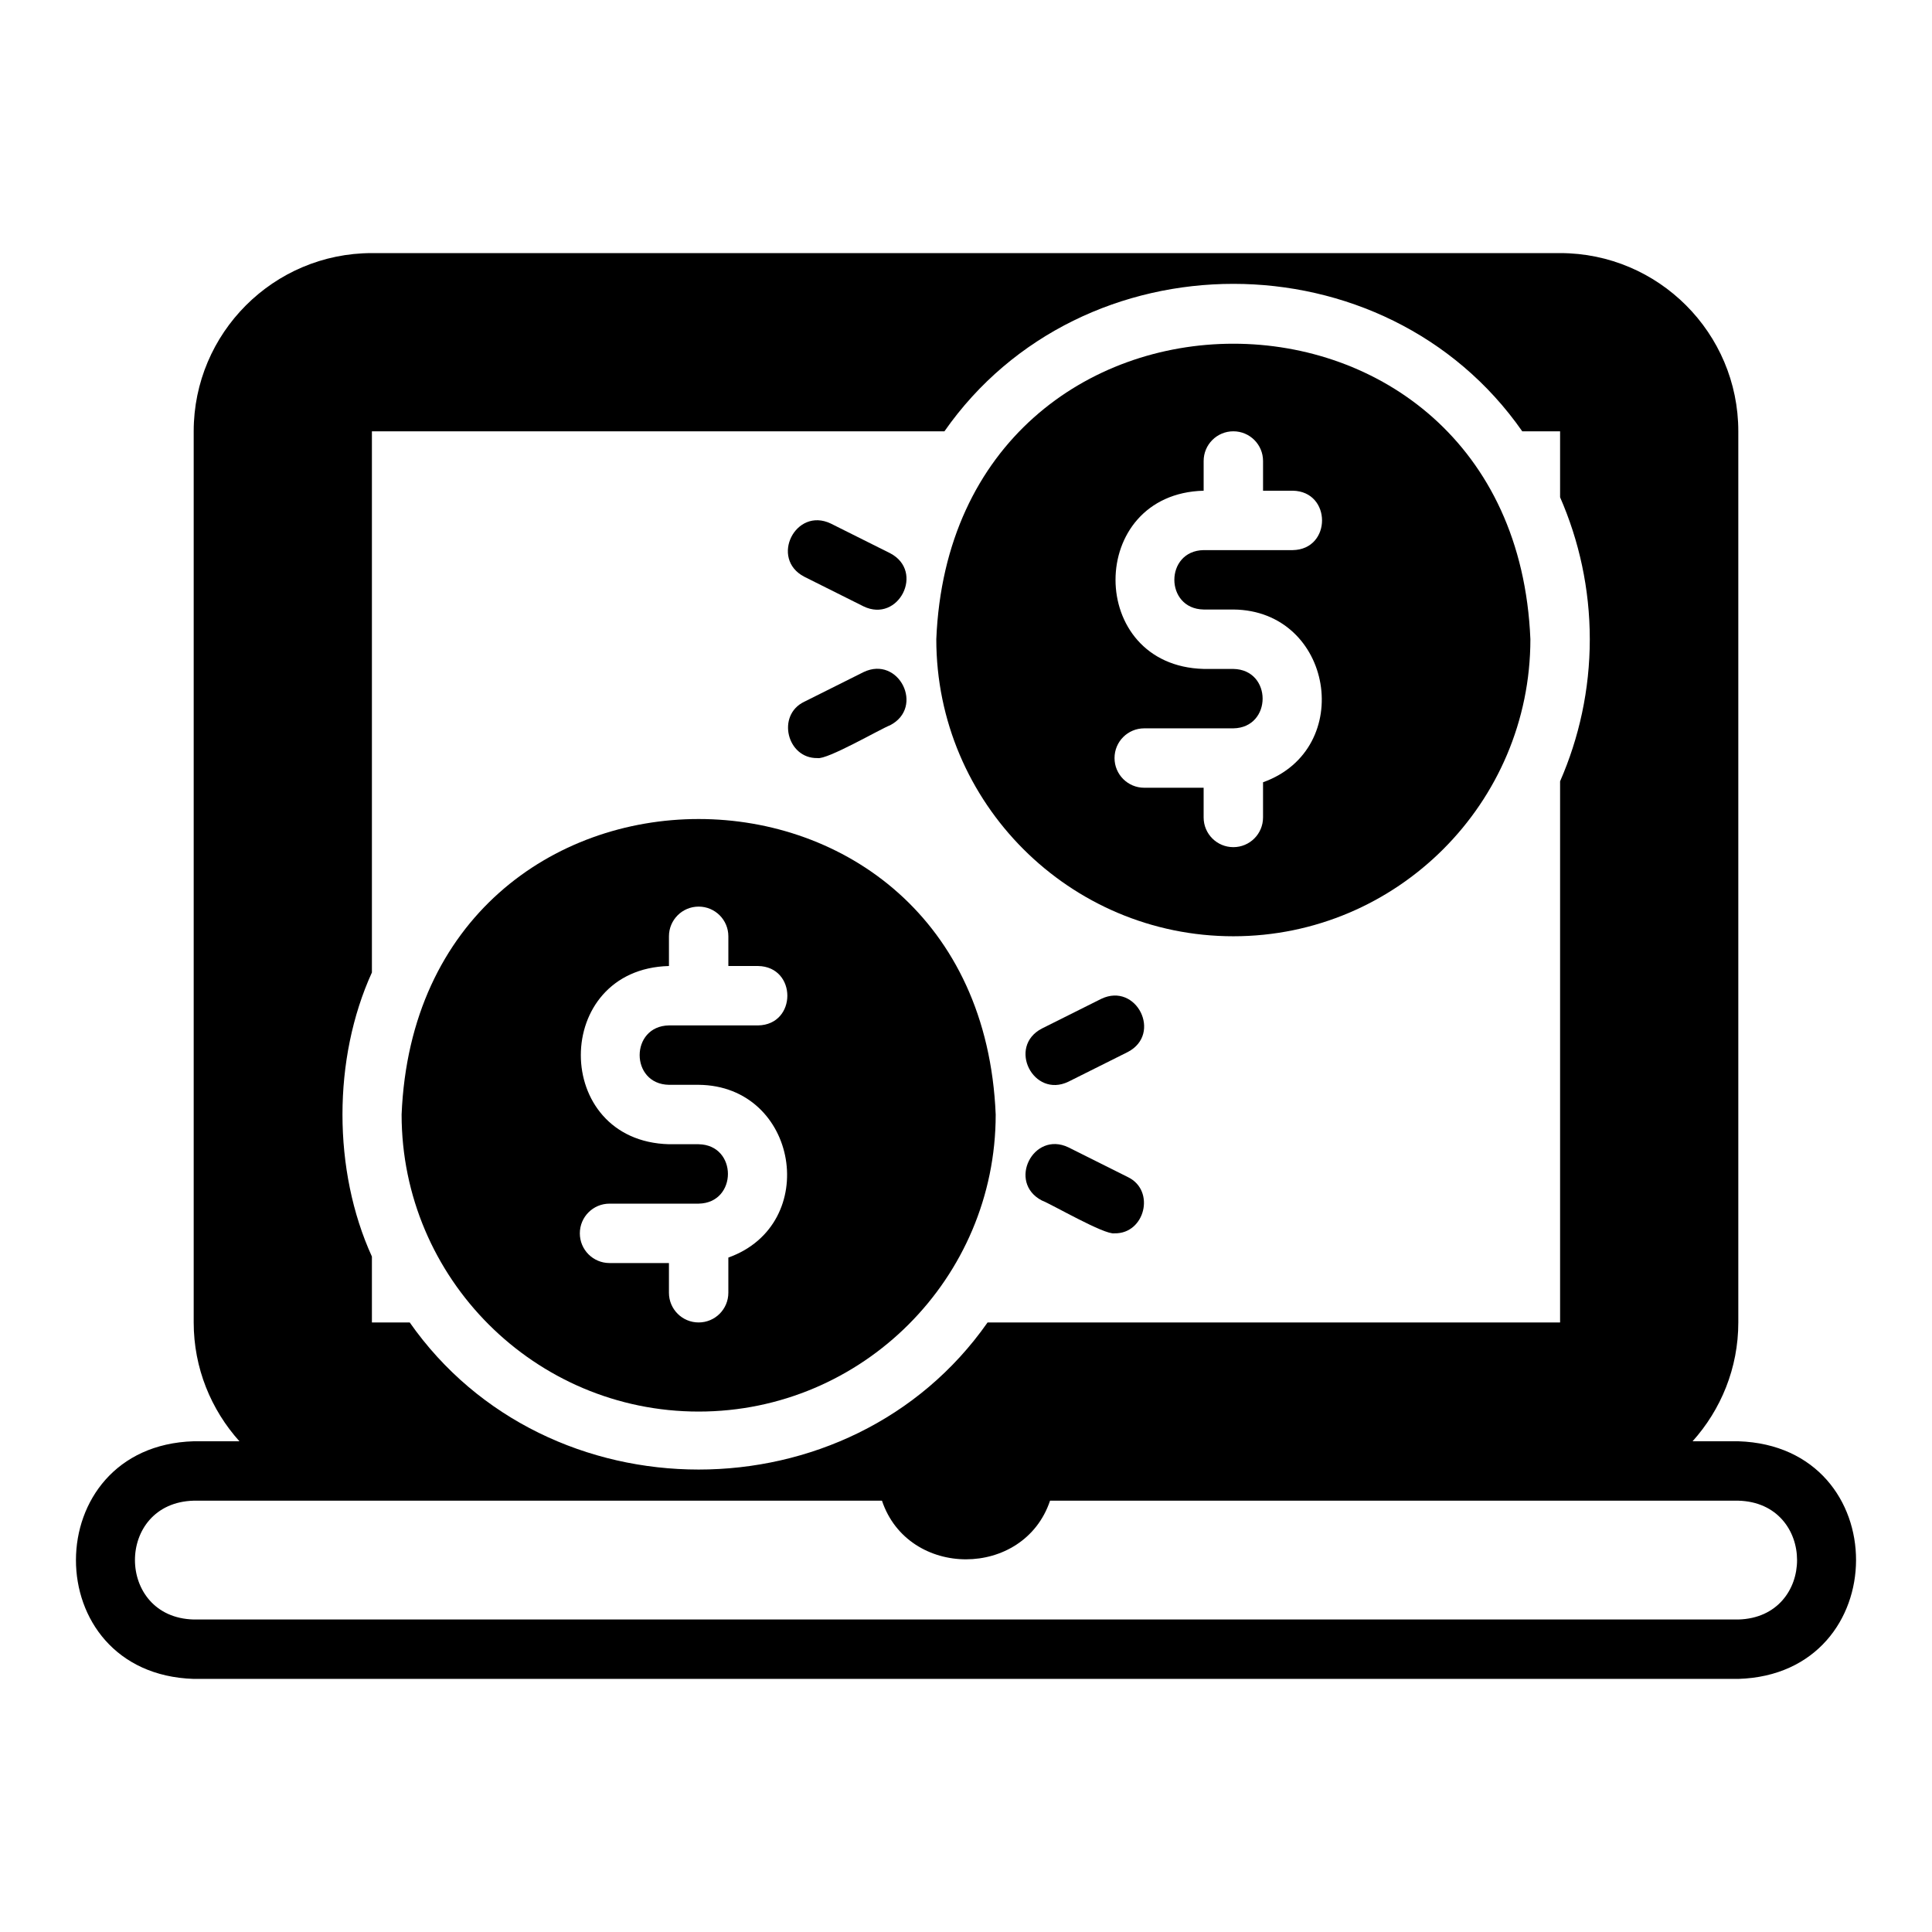 <?xml version="1.0" encoding="UTF-8"?>
<!-- Uploaded to: ICON Repo, www.svgrepo.com, Generator: ICON Repo Mixer Tools -->
<svg fill="#000000" width="800px" height="800px" version="1.1" viewBox="144 144 512 512" xmlns="http://www.w3.org/2000/svg">
 <g>
  <path d="m604.67 525.95h-12.117c7.508-8.363 12.117-19.383 12.117-31.488v-236.16c0-26.055-21.176-47.23-47.23-47.23h-314.88c-26.055 0-47.23 21.176-47.23 47.23v236.16c0 12.105 4.609 23.125 12.117 31.488h-12.117c-41.516 1.273-41.691 61.641 0 62.977h409.34c41.473-1.258 41.73-61.629 0-62.977zm-362.11-124.23v-143.41h151.72c36.375-52.125 116.79-52.105 153.14 0h10.02v17.461c5.039 11.543 7.871 24.262 7.871 37.641s-2.832 26.098-7.871 37.641v143.41h-151.72c-36.402 51.988-116.75 51.969-153.14 0h-10.02v-17.461c-10.402-22.801-10.402-52.48 0-75.285zm362.11 171.46-409.34 0.004c-20.719-0.531-20.789-30.938 0-31.488h182.4c6.945 20.727 37.602 20.715 44.543 0h182.4c20.746 0.539 20.766 30.941 0 31.488z"/>
  <path d="m329.15 518.08c43.402 0 78.719-35.316 78.719-78.719-4.328-104.43-153.13-104.4-157.44 0 0 43.402 35.316 78.719 78.719 78.719zm0-70.848h-7.871c-31.145-0.816-31.129-46.422 0-47.23v-7.871c0-4.352 3.519-7.871 7.871-7.871 4.352 0 7.871 3.519 7.871 7.871v7.871h7.871c10.348 0.176 10.352 15.57 0 15.742h-23.617c-10.344 0.184-10.348 15.562 0 15.742h7.871c26.441 0.234 32.504 36.977 7.871 45.781v9.324c0 4.352-3.519 7.871-7.871 7.871-4.352 0-7.871-3.519-7.871-7.871v-7.871h-15.742c-4.352 0-7.871-3.519-7.871-7.871 0-4.352 3.519-7.871 7.871-7.871h23.617c10.336-0.176 10.352-15.566 0-15.742z"/>
  <path d="m470.85 392.12c43.402 0 78.719-35.316 78.719-78.719-4.328-104.43-153.13-104.4-157.44 0 0 43.402 35.316 78.719 78.719 78.719zm0-70.848h-7.871c-31.145-0.816-31.129-46.422 0-47.23v-7.871c0-4.352 3.519-7.871 7.871-7.871 4.352 0 7.871 3.519 7.871 7.871v7.871h7.871c10.348 0.176 10.352 15.57 0 15.742h-23.617c-10.344 0.184-10.348 15.562 0 15.742h7.871c26.441 0.234 32.504 36.977 7.871 45.781v9.324c0 4.352-3.519 7.871-7.871 7.871s-7.871-3.519-7.871-7.871v-7.871h-15.742c-4.352 0-7.871-3.519-7.871-7.871 0-4.352 3.519-7.871 7.871-7.871h23.617c10.336-0.176 10.352-15.566 0-15.742z"/>
  <path d="m427.14 430.66 15.742-7.871c9.176-4.781 2.293-18.547-7.043-14.082l-15.742 7.871c-9.207 4.809-2.238 18.555 7.043 14.082z"/>
  <path d="m442.88 455.93-15.742-7.871c-9.336-4.453-16.223 9.293-7.043 14.082 2.523 0.945 16.656 9.188 19.258 8.703 8.066 0.18 10.938-11.367 3.527-14.914z"/>
  <path d="m357.12 296.83 15.742 7.871c9.277 4.469 16.25-9.273 7.043-14.086l-15.742-7.871c-9.328-4.449-16.223 9.289-7.043 14.082z"/>
  <path d="m372.86 322.11-15.742 7.871c-7.402 3.543-4.543 15.094 3.527 14.914 2.523 0.52 16.812-7.793 19.258-8.703 9.176-4.781 2.293-18.547-7.043-14.082z"/>
 </g>
</svg>